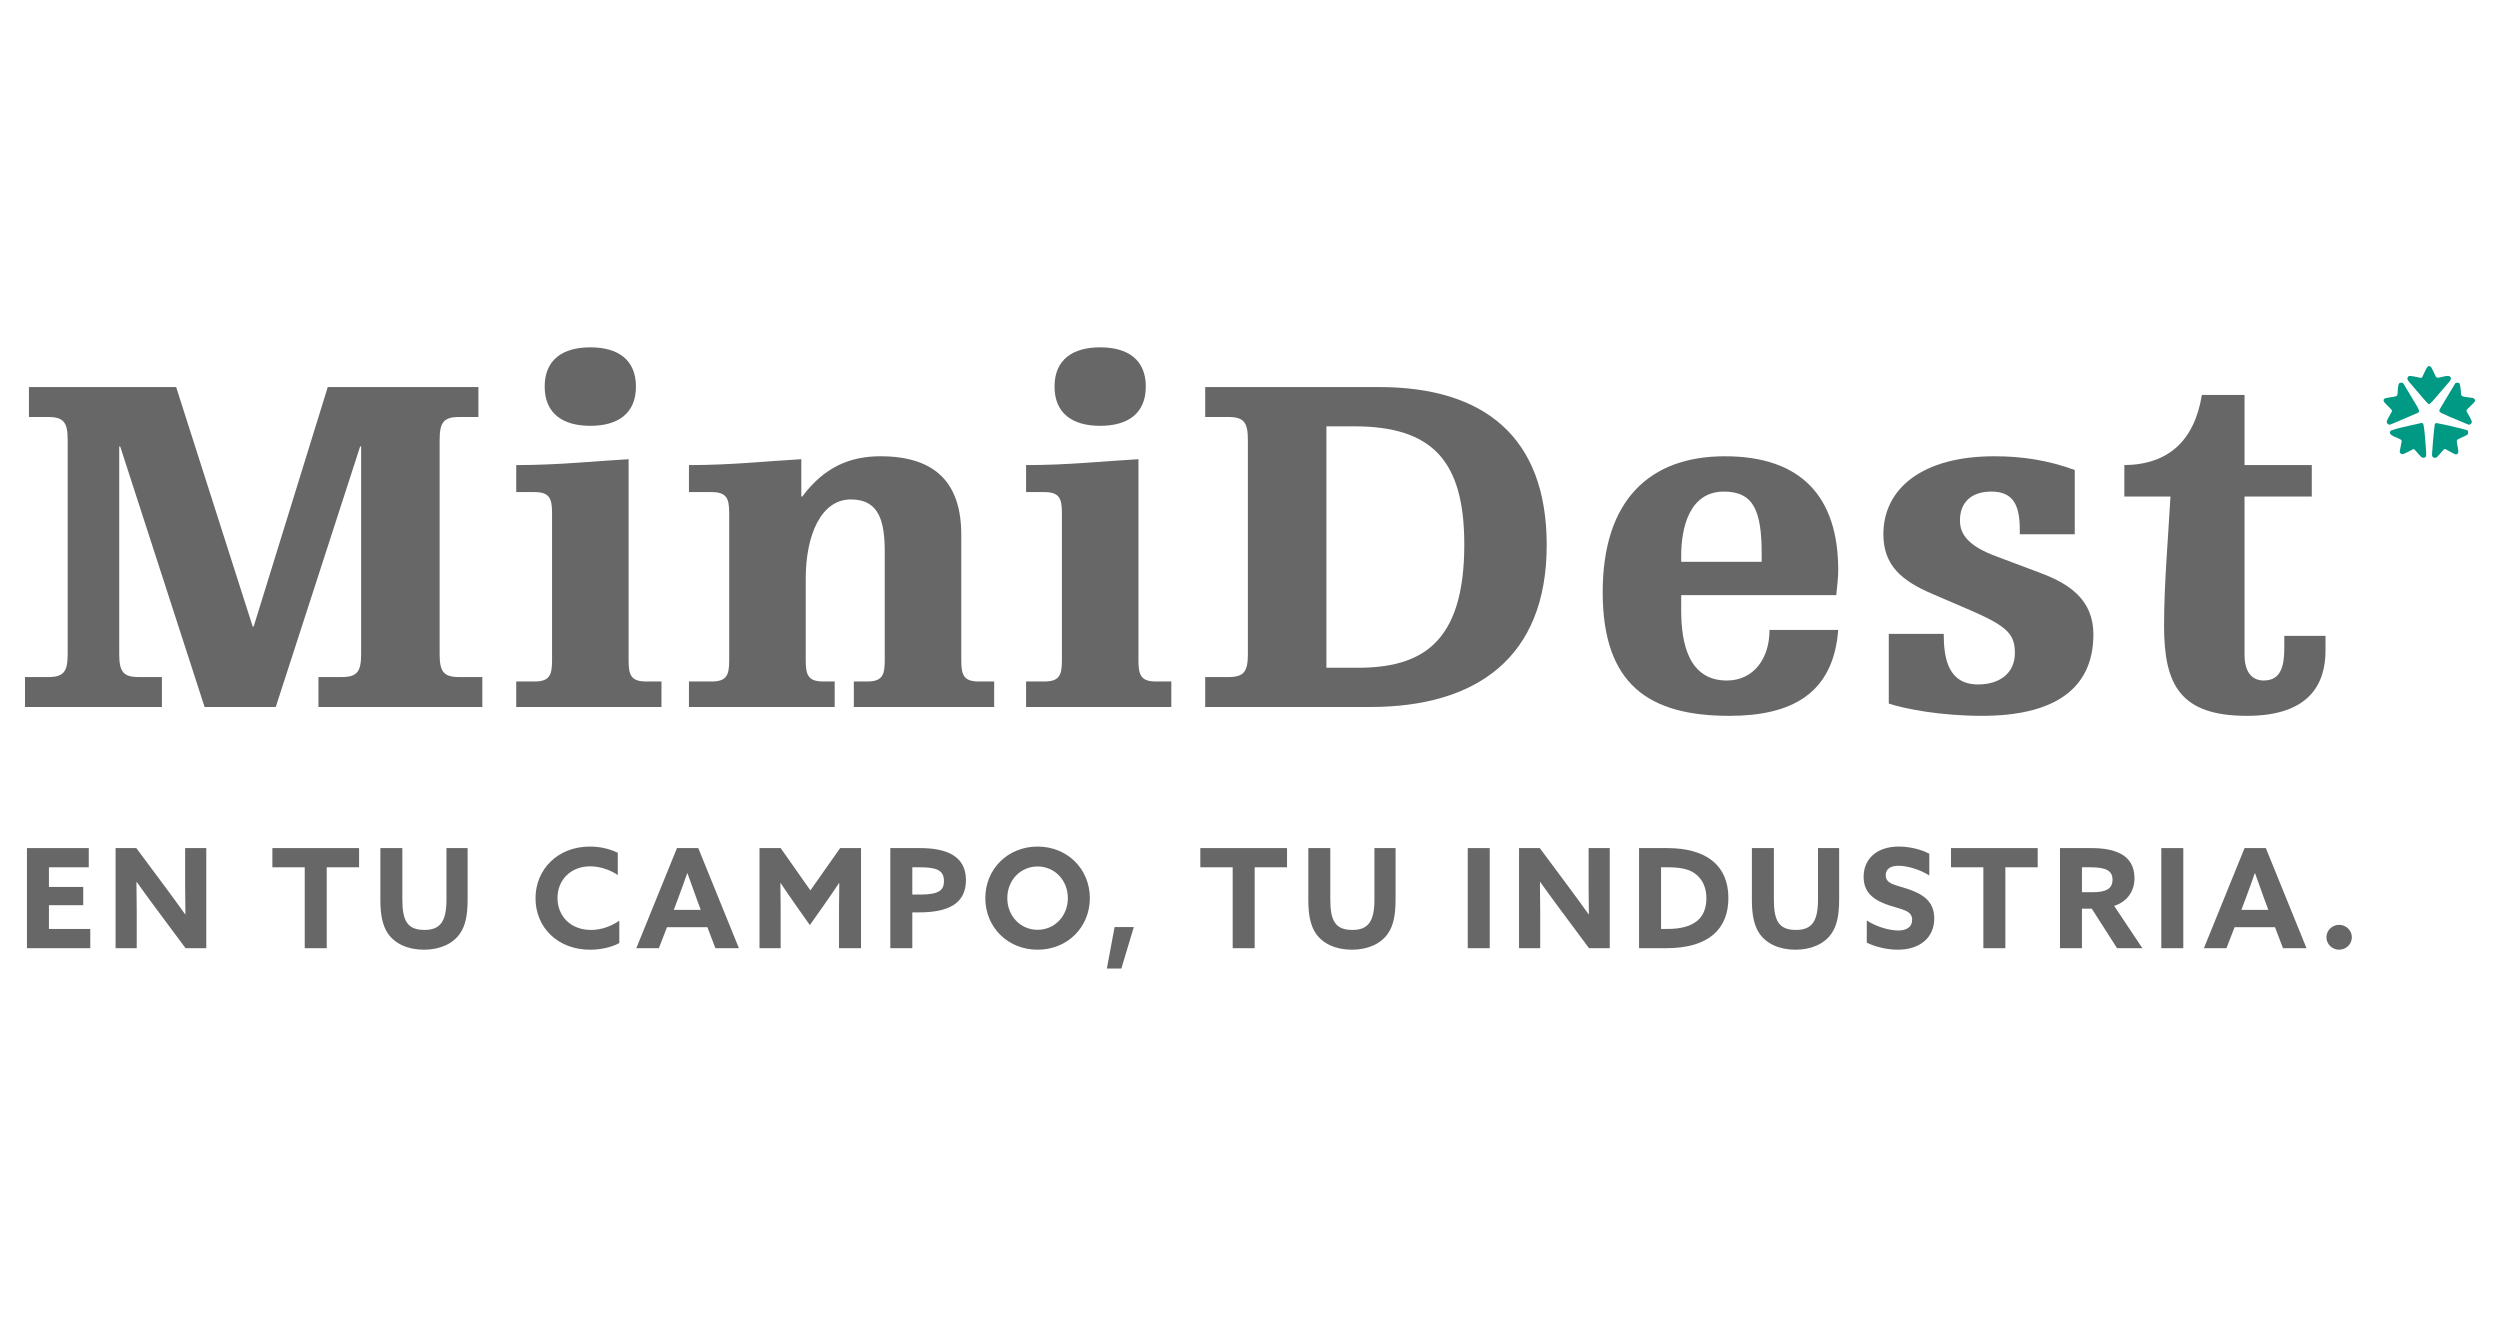 <?xml version="1.0" encoding="utf-8"?>
<!-- Generator: Adobe Illustrator 15.1.0, SVG Export Plug-In . SVG Version: 6.00 Build 0)  -->
<!DOCTYPE svg PUBLIC "-//W3C//DTD SVG 1.1//EN" "http://www.w3.org/Graphics/SVG/1.1/DTD/svg11.dtd">
<svg version="1.1" id="Layer_1" xmlns="http://www.w3.org/2000/svg" xmlns:xlink="http://www.w3.org/1999/xlink" x="0px" y="0px"
	 width="500px" height="266px" viewBox="0 0 500 266" enable-background="new 0 0 500 266" xml:space="preserve">
<g>
	<polygon fill-rule="evenodd" clip-rule="evenodd" fill="#676767" points="5.389,169.618 17.752,169.618 17.752,173.457 
		9.787,173.457 9.787,177.385 16.645,177.385 16.645,181.04 9.787,181.04 9.787,185.793 18.056,185.793 18.056,189.641 
		5.389,189.641 	"/>
	<path fill-rule="evenodd" clip-rule="evenodd" fill="#676767" d="M31.107,181.565c-1.299-1.746-2.515-3.431-3.761-5.176
		l-0.055,0.028c0.027,1.907,0.055,3.848,0.055,5.781v7.441h-4.231v-20.022h4.148l6.001,8.071c1.3,1.745,2.518,3.434,3.763,5.176
		l0.055-0.028c-0.029-1.912-0.055-3.848-0.055-5.782v-7.437h4.23v20.022H37.11L31.107,181.565z"/>
	<polygon fill-rule="evenodd" clip-rule="evenodd" fill="#676767" points="60.948,173.457 54.476,173.457 54.476,169.618 
		71.817,169.618 71.817,173.457 65.345,173.457 65.345,189.641 60.948,189.641 	"/>
	<path fill-rule="evenodd" clip-rule="evenodd" fill="#676767" d="M76.074,180.044v-10.426h4.397v10.258
		c0,4.199,0.94,6.111,4.424,6.111c3.208,0,4.398-1.769,4.398-6.084v-10.285h4.232v10.313c0,3.012-0.415,5.199-1.549,6.804
		c-1.411,2.02-3.982,3.207-7.191,3.207c-3.207,0-5.807-1.188-7.218-3.262C76.49,185.077,76.074,182.893,76.074,180.044"/>
	<path fill-rule="evenodd" clip-rule="evenodd" fill="#676767" d="M117.999,169.312c2.018,0,3.981,0.47,5.559,1.245v4.45
		c-1.466-0.994-3.485-1.739-5.531-1.739c-3.873,0-6.527,2.71-6.527,6.333c0,3.565,2.572,6.387,6.693,6.387
		c2.074,0,4.011-0.718,5.669-1.851v4.478c-1.714,0.916-3.871,1.328-5.862,1.328c-6.445,0-10.898-4.45-10.898-10.285
		C107.102,173.848,111.554,169.312,117.999,169.312"/>
	<path fill-rule="evenodd" clip-rule="evenodd" fill="#676767" d="M135.393,169.618h4.259l8.131,20.022h-4.703l-1.603-4.205h-8.075
		l-1.631,4.205h-4.51L135.393,169.618z M134.757,181.978h5.393l-0.83-2.241c-0.581-1.579-1.299-3.568-1.825-5.087h-0.055
		c-0.525,1.519-1.245,3.508-1.881,5.198L134.757,181.978z"/>
	<path fill-rule="evenodd" clip-rule="evenodd" fill="#676767" d="M159.065,180.896c-0.995-1.406-1.992-2.872-2.933-4.283
		l-0.055,0.027c0.029,1.438,0.055,3.318,0.055,4.976v8.024h-4.23v-20.022h4.23l5.947,8.461l5.947-8.461h4.176v20.022h-4.398v-8.024
		c0-1.657,0.028-3.537,0.055-4.976l-0.055-0.027c-0.941,1.411-1.936,2.877-2.93,4.283l-2.904,4.121L159.065,180.896z"/>
	<path fill-rule="evenodd" clip-rule="evenodd" fill="#676767" d="M178.062,169.618h5.947c4.895,0,9.182,1.352,9.182,6.387
		c0,4.618-3.374,6.47-9.347,6.47h-1.382v7.166h-4.399V169.618z M184.065,178.909c3.623,0,4.728-0.802,4.728-2.682
		c0-2.215-1.52-2.771-4.839-2.771h-1.493v5.452H184.065z"/>
	<path fill-rule="evenodd" clip-rule="evenodd" fill="#676767" d="M197.062,179.625c0-5.834,4.508-10.313,10.453-10.313
		c5.946,0,10.454,4.479,10.454,10.313c0,5.835-4.508,10.317-10.454,10.317C201.57,189.942,197.062,185.46,197.062,179.625
		 M213.572,179.625c0-3.541-2.6-6.329-6.057-6.329c-3.455,0-6.055,2.788-6.055,6.329s2.6,6.336,6.055,6.336
		C210.972,185.961,213.572,183.166,213.572,179.625z"/>
	<polygon fill-rule="evenodd" clip-rule="evenodd" fill="#676767" points="222.921,185.407 226.763,185.407 224.274,193.702 
		221.372,193.702 	"/>
	<polygon fill-rule="evenodd" clip-rule="evenodd" fill="#676767" points="246.537,173.457 240.065,173.457 240.065,169.618 
		257.406,169.618 257.406,173.457 250.933,173.457 250.933,189.641 246.537,189.641 	"/>
	<path fill-rule="evenodd" clip-rule="evenodd" fill="#676767" d="M261.664,180.044v-10.426h4.396v10.258
		c0,4.199,0.939,6.111,4.424,6.111c3.209,0,4.4-1.769,4.4-6.084v-10.285h4.229v10.313c0,3.012-0.414,5.199-1.547,6.804
		c-1.408,2.02-3.982,3.207-7.191,3.207s-5.809-1.188-7.219-3.262C262.076,185.077,261.664,182.893,261.664,180.044"/>
	<rect x="293.551" y="169.618" fill-rule="evenodd" clip-rule="evenodd" fill="#676767" width="4.393" height="20.022"/>
	<path fill-rule="evenodd" clip-rule="evenodd" fill="#676767" d="M311.803,181.565c-1.303-1.746-2.518-3.431-3.764-5.176
		l-0.055,0.028c0.027,1.907,0.055,3.848,0.055,5.781v7.441h-4.232v-20.022h4.15l6,8.071c1.301,1.745,2.518,3.434,3.764,5.176
		l0.051-0.028c-0.025-1.912-0.051-3.848-0.051-5.782v-7.437h4.229v20.022h-4.146L311.803,181.565z"/>
	<path fill-rule="evenodd" clip-rule="evenodd" fill="#676767" d="M327.812,169.618h5.613c7.963,0,12.254,3.563,12.254,9.982
		c0,6.137-3.873,10.04-12.445,10.04h-5.422V169.618z M333.426,185.793c5.531,0,7.855-2.241,7.855-6.192
		c0-2.105-0.83-3.874-2.324-4.923c-1.408-0.998-3.318-1.221-5.559-1.221h-1.188v12.336H333.426z"/>
	<path fill-rule="evenodd" clip-rule="evenodd" fill="#676767" d="M350.377,180.044v-10.426h4.398v10.258
		c0,4.199,0.939,6.111,4.426,6.111c3.207,0,4.398-1.769,4.398-6.084v-10.285h4.229v10.313c0,3.012-0.414,5.199-1.547,6.804
		c-1.41,2.02-3.982,3.207-7.191,3.207s-5.809-1.188-7.217-3.262C350.791,185.077,350.377,182.893,350.377,180.044"/>
	<path fill-rule="evenodd" clip-rule="evenodd" fill="#676767" d="M373.357,184.108c2.16,1.384,4.703,1.99,6.281,1.99
		c1.604,0,2.791-0.639,2.791-2.128c0-1.854-1.881-2.02-4.453-2.848c-2.764-0.914-5.254-2.272-5.254-5.754
		c0-3.737,2.82-6.058,7.023-6.058c1.967,0,4.371,0.497,6.115,1.439v4.34c-2.129-1.328-4.592-1.935-6.143-1.935
		c-1.492,0-2.57,0.551-2.57,1.879c0,1.769,1.852,1.912,4.258,2.711c3.016,0.996,5.449,2.408,5.449,5.949
		c0,3.895-2.959,6.247-7.273,6.247c-1.992,0-4.396-0.497-6.225-1.41V184.108z"/>
	<polygon fill-rule="evenodd" clip-rule="evenodd" fill="#676767" points="396.672,173.457 390.199,173.457 390.199,169.618 
		407.541,169.618 407.541,173.457 401.07,173.457 401.07,189.641 396.672,189.641 	"/>
	<path fill-rule="evenodd" clip-rule="evenodd" fill="#676767" d="M411.994,169.618h6.275c4.562,0,8.629,1.243,8.629,6.029
		c0,2.571-1.412,4.669-4.066,5.527l5.643,8.466h-5.061l-5.061-7.91h-1.963v7.91h-4.396V169.618z M418.602,178.438
		c2.49,0,3.902-0.638,3.902-2.488c0-1.744-1.164-2.492-4.426-2.492h-1.688v4.98H418.602z"/>
	<rect x="432.264" y="169.618" fill-rule="evenodd" clip-rule="evenodd" fill="#676767" width="4.396" height="20.022"/>
	<path fill-rule="evenodd" clip-rule="evenodd" fill="#676767" d="M448.91,169.618h4.258l8.133,20.022H456.6l-1.604-4.205h-8.076
		l-1.631,4.205h-4.51L448.91,169.618z M448.273,181.978h5.395l-0.832-2.241c-0.578-1.579-1.297-3.568-1.822-5.087h-0.057
		c-0.527,1.519-1.242,3.508-1.879,5.198L448.273,181.978z"/>
	<path fill-rule="evenodd" clip-rule="evenodd" fill="#676767" d="M467.826,184.963c1.381,0,2.545,1.105,2.545,2.492
		c0,1.382-1.164,2.487-2.545,2.487c-1.383,0-2.543-1.105-2.543-2.487C465.283,186.068,466.443,184.963,467.826,184.963"/>
	<path fill-rule="evenodd" clip-rule="evenodd" fill="#676767" d="M65.552,77.41h30.13v5.989h-3.828
		c-3.141,0-3.927,1.081-3.927,4.614v42.787c0,3.533,0.786,4.61,3.927,4.61h4.612v5.989H63.688v-5.989H68.3
		c3.141,0,3.925-1.077,3.925-4.61V89.289h-0.194L55.151,141.4H40.918l-16.88-52.111h-0.194v41.512c0,3.533,0.784,4.61,3.925,4.61
		h4.612v5.989H5v-5.989h4.611c3.142,0,3.926-1.077,3.926-4.61V88.014c0-3.533-0.784-4.614-3.926-4.614H5.785V77.41h29.444
		l15.309,47.895h0.196L65.552,77.41z"/>
	<path fill-rule="evenodd" clip-rule="evenodd" fill="#676767" d="M103.246,93.018c8.438,0,15.505-0.787,22.474-1.177v40.336
		c0,2.944,0.588,4.121,3.532,4.121h3.042v5.103h-29.047v-5.103h3.631c2.943,0,3.532-1.177,3.532-4.121l0-29.641
		c0-2.941-0.59-4.117-3.533-4.117h-3.631V93.018z M118.064,69.466c5.495,0,9.126,2.453,9.126,7.848c0,5.402-3.632,7.854-9.126,7.854
		c-5.497,0-9.128-2.452-9.128-7.854C108.937,71.919,112.567,69.466,118.064,69.466z"/>
	<path fill-rule="evenodd" clip-rule="evenodd" fill="#676767" d="M137.791,93.018c8.44,0,15.506-0.787,22.473-1.177v7.46h0.197
		c4.32-5.795,9.423-8.048,15.604-8.048c11.286,0,16.192,5.596,16.192,15.702v25.222c0,2.944,0.59,4.121,3.534,4.121h3.043v5.103
		h-28.067v-5.103h2.649c2.944,0,3.532-1.177,3.532-4.121v-21.788c0-6.084-1.079-10.501-6.771-10.501
		c-6.084,0-9.028,7.36-9.028,15.799v16.49c0,2.944,0.588,4.121,3.532,4.121h2.257v5.103h-29.147v-5.103h4.514
		c2.944,0,3.533-1.177,3.533-4.121v-29.641c0-2.941-0.589-4.117-3.533-4.117h-4.514V93.018z"/>
	<path fill-rule="evenodd" clip-rule="evenodd" fill="#676767" d="M205.217,93.018c8.44,0,15.506-0.787,22.474-1.177v40.336
		c0,2.944,0.589,4.121,3.532,4.121h3.042v5.103h-29.048v-5.103h3.63c2.943,0,3.534-1.177,3.534-4.121v-29.641
		c0-2.941-0.591-4.117-3.534-4.117h-3.63V93.018z M220.036,69.466c5.495,0,9.126,2.453,9.126,7.848c0,5.402-3.631,7.854-9.126,7.854
		c-5.497,0-9.127-2.452-9.127-7.854C210.909,71.919,214.54,69.466,220.036,69.466z"/>
	<path fill-rule="evenodd" clip-rule="evenodd" fill="#676767" d="M241.038,77.41h34.742c21.104,0,33.562,10.013,33.562,31.604
		c0,22.67-14.23,32.387-35.328,32.387h-32.976v-5.989h4.613c3.142,0,3.925-1.077,3.925-4.61V88.014c0-3.533-0.783-4.614-3.925-4.614
		h-4.613V77.41z M265.281,133.553h6.182c12.559,0,21.395-4.615,21.395-24.634c0-16.885-6.479-23.655-22.082-23.655h-5.494V133.553z"
		/>
	<path fill-rule="evenodd" clip-rule="evenodd" fill="#676767" d="M367.645,125.992c-0.982,12.758-9.322,17.177-21.787,17.177
		c-16.096,0-25.32-6.279-25.32-24.733c0-18.447,9.42-27.183,24.438-27.183c15.311,0,22.67,8.144,22.67,22.769
		c0,1.271-0.195,3.14-0.393,5.004H336.24v3.043c0,6.575,1.471,14.034,9.127,14.034c5.297,0,8.537-4.321,8.537-10.11H367.645z
		 M352.334,112.353v-1.57c0-8.54-1.568-12.463-7.555-12.463c-6.871,0-8.541,7.161-8.541,12.853l0.002,1.181H352.334z"/>
	<path fill-rule="evenodd" clip-rule="evenodd" fill="#676767" d="M377.754,126.779h10.994c0,4.904,0.883,10.11,6.871,10.11
		c4.318,0,7.357-2.26,7.357-6.283c0-3.732-1.471-5.302-8.635-8.441l-7.752-3.336c-6.281-2.649-9.914-5.789-9.914-11.975
		c0-9.124,7.752-15.602,22.18-15.602c5.594,0,10.697,0.781,16.096,2.746v12.855h-10.992v-0.881c0-4.908-1.275-7.654-5.691-7.654
		c-4.221,0-6.279,2.353-6.279,5.79c0,2.941,1.959,5.197,7.262,7.162l9.127,3.434c5.395,2.062,10.303,5.202,10.303,12.169
		c0,11.192-8.242,16.295-22.277,16.295c-8.244,0-15.408-1.375-18.648-2.456V126.779z"/>
	<path fill-rule="evenodd" clip-rule="evenodd" fill="#676767" d="M424.867,93.018c8.932-0.1,14.033-5.004,15.508-14.033h8.535
		v14.033h13.447v6.283H448.91v31.695c0,3.634,1.672,5.106,3.828,5.106c3.633,0,4.121-3.243,4.121-6.577v-2.356h8.244v2.944
		c0,6.479-3.041,13.056-15.701,13.056c-13.348,0-16.588-6.184-16.588-17.96c0.002-8.54,0.787-17.077,1.277-25.908h-9.225V93.018z"/>
	<path fill-rule="evenodd" clip-rule="evenodd" fill="#009984" d="M485.879,73.204c0.25,0.101,0.4,0.279,0.512,0.509
		c0.252,0.501,0.494,0.998,0.736,1.507c0.041,0.075,0.076,0.168,0.146,0.219c0.105,0.053,0.229,0.136,0.334,0.117
		c0.508-0.101,0.994-0.229,1.49-0.328c0.176-0.022,0.367-0.047,0.533-0.034c0.438,0.008,0.664,0.362,0.49,0.754
		c-0.061,0.132-0.152,0.282-0.246,0.39c-1.139,1.331-2.271,2.642-3.416,3.958c-0.123,0.141-0.256,0.275-0.408,0.398
		c-0.201,0.167-0.334,0.167-0.514-0.029c-0.268-0.276-0.527-0.575-0.781-0.856c-0.971-1.142-1.945-2.275-2.92-3.415
		c-0.09-0.104-0.164-0.218-0.244-0.329c-0.115-0.179-0.162-0.386-0.049-0.608c0.117-0.219,0.328-0.3,0.561-0.262
		c0.432,0.043,0.846,0.134,1.27,0.215c0.217,0.047,0.43,0.098,0.648,0.147c0.252,0.054,0.336,0.022,0.461-0.229
		c0.178-0.345,0.346-0.703,0.516-1.063c0.084-0.155,0.16-0.326,0.238-0.486c0.119-0.227,0.264-0.438,0.5-0.573
		C485.779,73.204,485.826,73.204,485.879,73.204"/>
	<path fill-rule="evenodd" clip-rule="evenodd" fill="#009984" d="M491.447,76.544c0.334-0.012,0.492,0.083,0.549,0.404
		c0.092,0.462,0.135,0.931,0.189,1.403c0.006,0.061,0,0.144,0.006,0.227c0,0.518,0.164,0.692,0.672,0.775
		c0.5,0.061,1.01,0.13,1.508,0.215c0.07,0.008,0.121,0.024,0.18,0.028c0.463,0.144,0.596,0.544,0.268,0.893
		c-0.389,0.403-0.795,0.787-1.195,1.194c-0.082,0.075-0.164,0.165-0.24,0.258c-0.094,0.119-0.117,0.247-0.033,0.394
		c0.197,0.353,0.406,0.703,0.592,1.061c0.148,0.262,0.281,0.552,0.398,0.842c0.09,0.211-0.021,0.397-0.186,0.55
		c-0.145,0.147-0.312,0.209-0.531,0.111c-1.254-0.518-2.512-1.03-3.758-1.57c-0.521-0.223-1.031-0.454-1.533-0.703
		c-0.541-0.282-0.584-0.422-0.285-0.941c0.971-1.631,1.957-3.264,2.928-4.89C491.117,76.568,491.191,76.544,491.447,76.544"/>
	<path fill-rule="evenodd" clip-rule="evenodd" fill="#009984" d="M480.291,76.544c0.18-0.032,0.334,0.067,0.434,0.239
		c0.932,1.558,1.859,3.114,2.789,4.653c0.098,0.176,0.178,0.358,0.246,0.545c0.115,0.318,0.07,0.455-0.236,0.599
		c-1.533,0.668-3.078,1.32-4.619,1.989c-0.258,0.118-0.531,0.218-0.805,0.319c-0.205,0.097-0.375,0.053-0.541-0.094
		c-0.178-0.16-0.271-0.362-0.184-0.597c0.107-0.273,0.244-0.545,0.4-0.803c0.18-0.341,0.375-0.688,0.562-1.03
		c0.105-0.154,0.076-0.294-0.053-0.434c-0.324-0.319-0.641-0.655-0.961-0.992c-0.16-0.171-0.324-0.318-0.463-0.508
		c-0.264-0.33-0.154-0.691,0.252-0.788c0.406-0.107,0.83-0.16,1.248-0.229c0.252-0.032,0.508-0.067,0.76-0.14
		c0.234-0.057,0.365-0.211,0.377-0.453c0.031-0.373,0.039-0.739,0.084-1.101c0.014-0.254,0.059-0.525,0.121-0.772
		C479.789,76.615,479.928,76.532,480.291,76.544"/>
	<path fill-rule="evenodd" clip-rule="evenodd" fill="#009984" d="M485.236,90.792c0,0.075,0.01,0.136-0.004,0.207
		c-0.016,0.211-0.027,0.426-0.279,0.516c-0.262,0.068-0.52,0.068-0.717-0.132c-0.221-0.226-0.418-0.463-0.635-0.691
		c-0.201-0.233-0.414-0.477-0.619-0.709c-0.143-0.172-0.287-0.189-0.475-0.085c-0.334,0.186-0.67,0.35-1.012,0.532
		c-0.258,0.119-0.527,0.262-0.803,0.362c-0.324,0.118-0.625-0.04-0.736-0.362c-0.029-0.071-0.01-0.158,0.002-0.215
		c0.109-0.576,0.223-1.156,0.332-1.732c0.078-0.401,0.039-0.497-0.332-0.676c-0.391-0.19-0.797-0.358-1.191-0.527
		c-0.195-0.104-0.383-0.203-0.553-0.335c-0.344-0.281-0.291-0.739,0.123-0.89c0.547-0.195,1.105-0.347,1.674-0.486
		c1.389-0.34,2.77-0.634,4.16-0.945c0.311-0.071,0.457,0,0.52,0.312c0.098,0.469,0.168,0.96,0.213,1.458
		c0.09,0.83,0.15,1.668,0.219,2.499c0.047,0.644,0.088,1.272,0.129,1.9H485.236z"/>
	<path fill-rule="evenodd" clip-rule="evenodd" fill="#009984" d="M486.4,90.867c0.059-0.76,0.111-1.519,0.176-2.266
		c0.053-0.635,0.107-1.257,0.162-1.88c0.061-0.588,0.119-1.153,0.197-1.736c0.035-0.27,0.207-0.416,0.469-0.351
		c0.945,0.179,1.895,0.371,2.824,0.59c0.992,0.222,1.971,0.5,2.949,0.741c0.225,0.054,0.42,0.141,0.445,0.398
		c0.031,0.278-0.025,0.532-0.281,0.668c-0.404,0.201-0.828,0.381-1.238,0.572c-0.148,0.062-0.314,0.144-0.463,0.223
		c-0.229,0.126-0.314,0.318-0.277,0.576c0.078,0.48,0.174,0.949,0.25,1.422c0.033,0.168,0.051,0.351,0.059,0.518
		c0.004,0.389-0.305,0.628-0.67,0.488c-0.221-0.071-0.426-0.183-0.629-0.301c-0.383-0.2-0.75-0.423-1.127-0.624
		c-0.283-0.152-0.361-0.128-0.57,0.091c-0.309,0.343-0.596,0.694-0.902,1.024c-0.115,0.132-0.234,0.26-0.361,0.382
		c-0.199,0.18-0.461,0.194-0.703,0.123c-0.104-0.044-0.205-0.174-0.258-0.29C486.404,91.129,486.414,90.987,486.4,90.867"/>
</g>
</svg>
